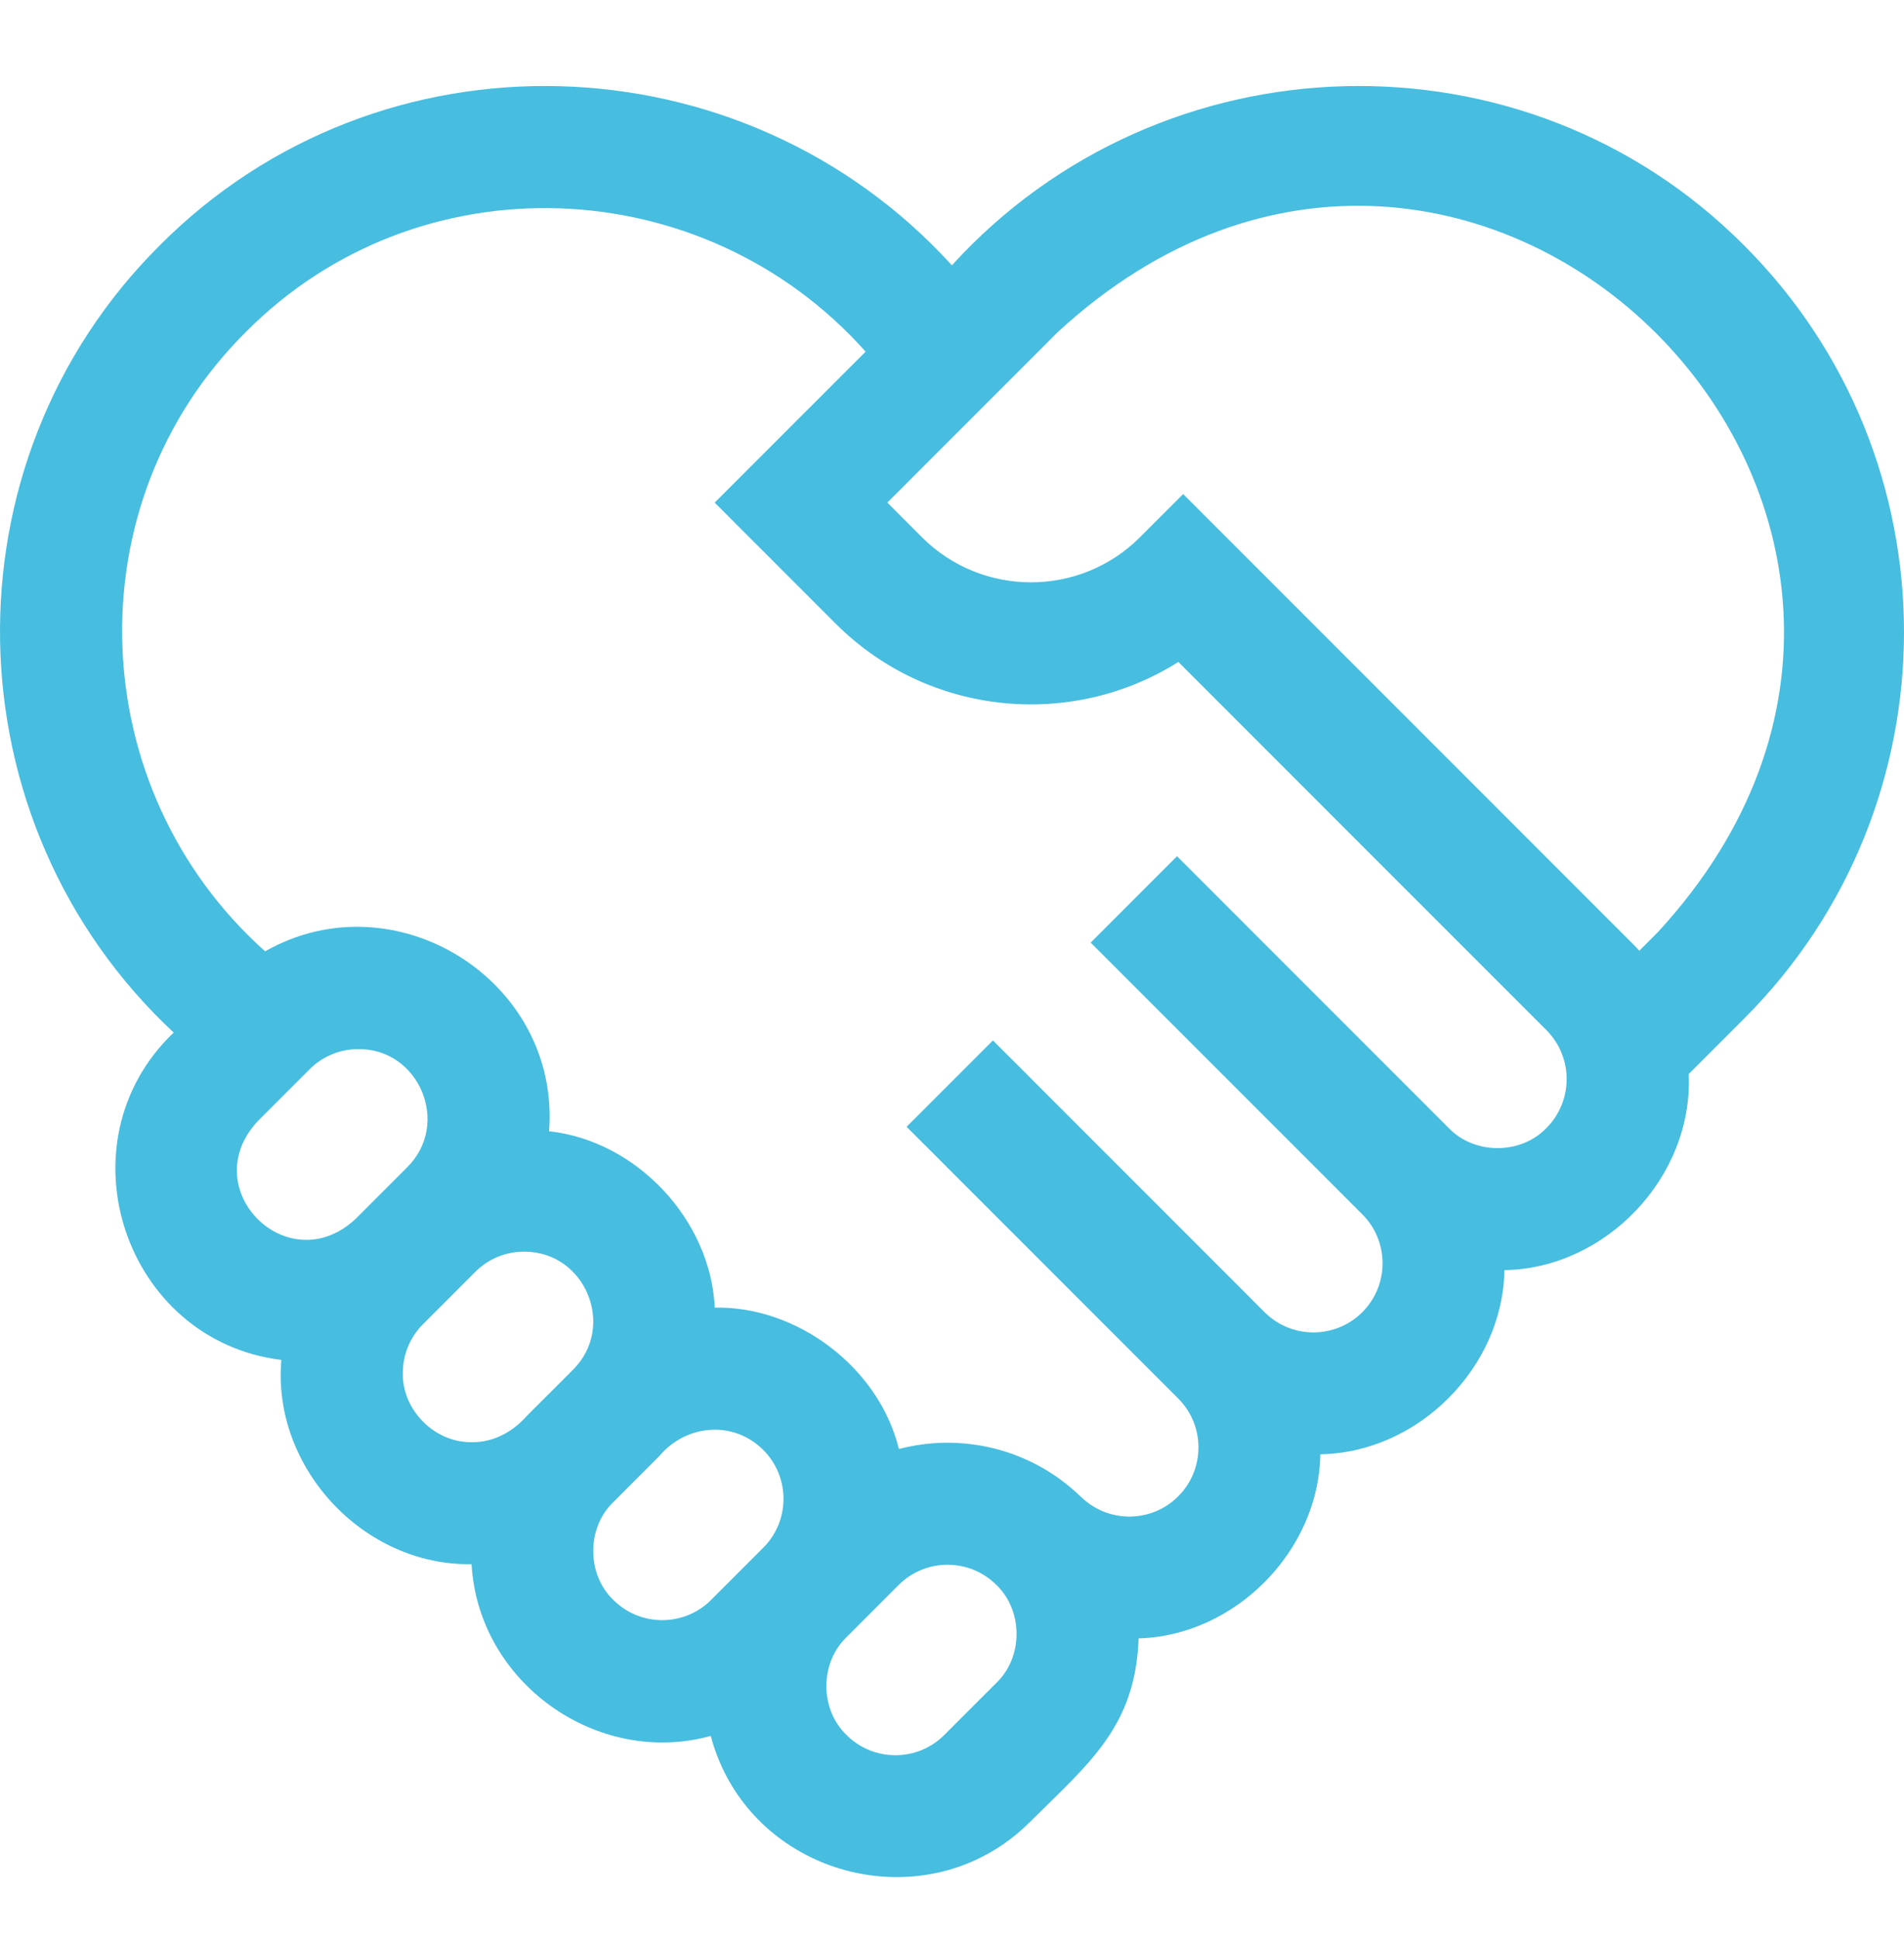 <svg width="56" height="57" viewBox="0 0 56 57" fill="none" xmlns="http://www.w3.org/2000/svg">
<path d="M51.301 7.22C44.832 0.714 34.156 1.038 27.997 7.8C21.838 1.038 11.162 0.714 4.693 7.22C-1.739 13.626 -1.52 24.175 5.108 30.358C1.717 33.597 3.66 39.416 8.275 39.983C7.998 43.144 10.688 46.042 13.87 45.988C14.065 49.467 17.557 51.958 20.905 51.038C22.003 55.183 27.283 56.599 30.312 53.549C32.032 51.839 33.4 50.76 33.488 48.17C36.33 48.091 38.79 45.598 38.833 42.757C41.703 42.713 44.203 40.212 44.248 37.343C47.225 37.297 49.806 34.61 49.668 31.577L51.301 29.944C57.566 23.679 57.566 13.485 51.301 7.22ZM7.571 32.973L9.105 31.439C9.501 31.042 10.022 30.844 10.543 30.844C12.329 30.832 13.261 33.04 11.98 34.315L10.446 35.849C8.46 37.677 5.742 34.96 7.571 32.973ZM11.848 40.367C11.848 39.824 12.06 39.313 12.444 38.929L13.979 37.394C14.363 37.011 14.873 36.799 15.416 36.799C17.217 36.796 18.13 38.999 16.854 40.271L15.5 41.624C15.086 42.093 14.518 42.411 13.882 42.401C12.789 42.423 11.825 41.46 11.848 40.367ZM18.039 47.039C17.25 46.282 17.25 44.92 18.039 44.163L19.392 42.809C20.182 41.873 21.567 41.751 22.449 42.629C23.242 43.422 23.242 44.712 22.449 45.505L20.915 47.039C20.122 47.832 18.832 47.832 18.039 47.039ZM29.307 49.476L27.773 51.01C27.389 51.394 26.878 51.605 26.335 51.605C25.792 51.605 25.282 51.394 24.897 51.01C24.109 50.253 24.108 48.891 24.898 48.134L26.431 46.6C27.224 45.807 28.515 45.807 29.307 46.6C30.096 47.357 30.096 48.719 29.307 49.476ZM45.484 33.164C44.727 33.953 43.365 33.953 42.608 33.164L34.618 25.174L32.079 27.713L40.069 35.703C40.862 36.496 40.862 37.786 40.069 38.579C39.276 39.372 37.986 39.372 37.193 38.579L29.339 30.724L29.204 30.589L26.665 33.128L26.8 33.263L34.654 41.118C35.447 41.91 35.447 43.2 34.654 43.993C33.862 44.786 32.572 44.786 31.779 43.993L31.777 43.995C30.318 42.585 28.279 42.12 26.438 42.602C25.852 40.206 23.444 38.393 21.022 38.446C20.905 35.868 18.725 33.539 16.149 33.26C16.489 28.837 11.631 25.791 7.797 27.97C2.458 23.2 2.129 14.827 7.233 9.759C12.307 4.649 20.691 4.987 25.459 10.339L21.02 14.777L24.577 18.334C27.309 21.066 31.519 21.442 34.658 19.462L45.484 30.288C46.276 31.081 46.276 32.371 45.484 33.164ZM48.762 27.405L48.215 27.952C48.153 27.883 48.089 27.816 48.023 27.75L34.799 14.526L33.529 15.795C31.761 17.563 28.884 17.563 27.115 15.795L26.098 14.777L31.116 9.759C43.307 -1.462 59.981 15.222 48.762 27.405Z" fill="#47BDDF"/>
</svg>
